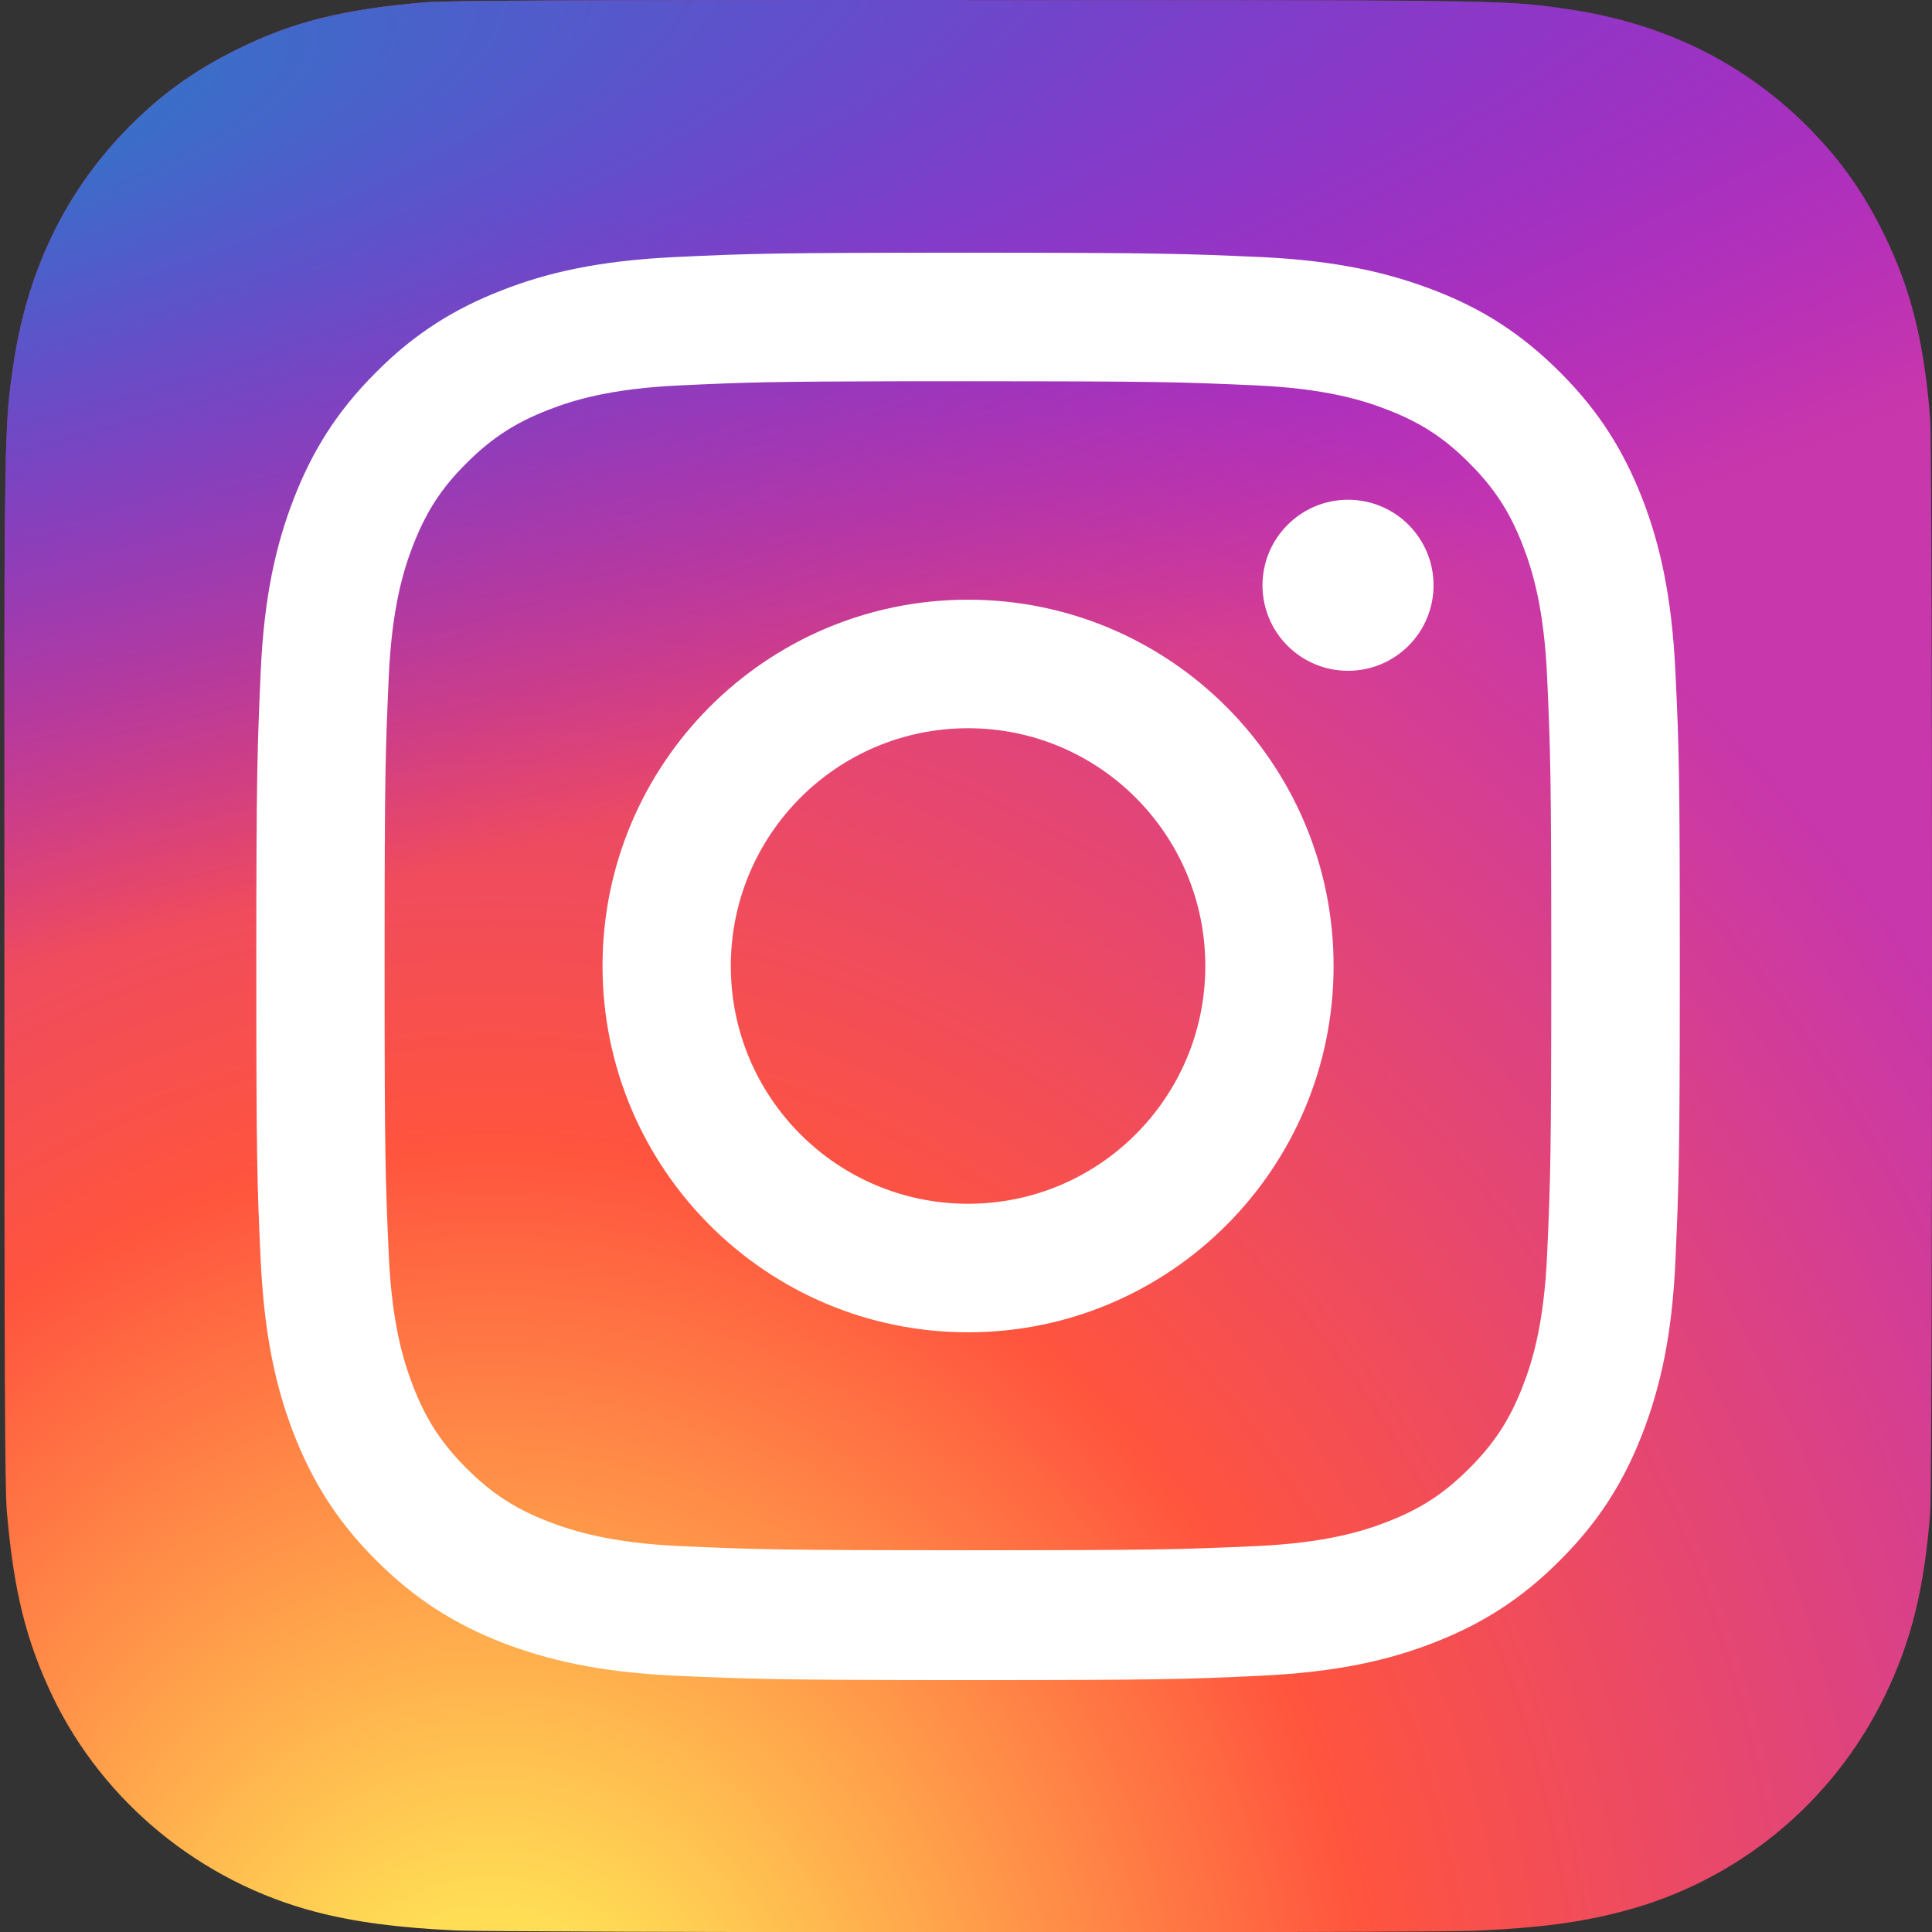 <?xml version="1.0" encoding="UTF-8"?>
<svg id="Layer_1" data-name="Layer 1" xmlns="http://www.w3.org/2000/svg" xmlns:xlink="http://www.w3.org/1999/xlink" viewBox="0 0 75 75">
  <rect x="0" y="0" width="75" height="75" fill="#333333" stroke="none"/>
  <defs>
    <style>
      .cls-1 {
        fill: #fff;
      }

      .cls-2 {
        fill: url(#radial-gradient-2);
      }

      .cls-3 {
        fill: url(#radial-gradient);
      }
    </style>
    <radialGradient id="radial-gradient" cx="-264.17" cy="-252.03" fx="-264.17" fy="-252.03" r="37.41" gradientTransform="translate(-444.67 -444.09) rotate(-90) scale(1.99 -1.84)" gradientUnits="userSpaceOnUse">
      <stop offset="0" stop-color="#fd5"/>
      <stop offset=".1" stop-color="#fd5"/>
      <stop offset=".5" stop-color="#ff543e"/>
      <stop offset="1" stop-color="#c837ab"/>
    </radialGradient>
    <radialGradient id="radial-gradient-2" cx="366.7" cy="36.49" fx="366.7" fy="36.49" r="37.41" gradientTransform="translate(-206.87 -287.7) rotate(78.7) scale(.89 -3.65) skewX(-.22)" gradientUnits="userSpaceOnUse">
      <stop offset="0" stop-color="#3771c8"/>
      <stop offset=".13" stop-color="#3771c8"/>
      <stop offset="1" stop-color="#60f" stop-opacity="0"/>
    </radialGradient>
  </defs>
  <path class="cls-3" d="m37.59,0c-15.62,0-20.19.02-21.08.09-3.21.27-5.2.77-7.37,1.86-1.67.83-3,1.8-4.3,3.15C2.47,7.57,1.03,10.61.51,14.23c-.25,1.75-.33,2.11-.34,11.07,0,2.99,0,6.92,0,12.19,0,15.65.02,20.22.09,21.11.26,3.13.75,5.09,1.78,7.25,1.98,4.12,5.76,7.21,10.22,8.37,1.54.4,3.25.62,5.43.72.93.04,10.37.07,19.82.07s18.9-.01,19.81-.06c2.53-.12,4-.32,5.63-.74,4.48-1.16,8.2-4.21,10.22-8.38,1.02-2.1,1.53-4.14,1.76-7.11.05-.65.07-10.95.07-21.24s-.02-20.57-.07-21.22c-.24-3.01-.75-5.04-1.8-7.18-.86-1.75-1.82-3.06-3.2-4.4-2.48-2.37-5.5-3.81-9.11-4.33-1.75-.25-2.1-.33-11.04-.34h-12.18Z"/>
  <path class="cls-2" d="m37.59,0c-15.62,0-20.19.02-21.08.09-3.21.27-5.2.77-7.37,1.86-1.67.83-3,1.8-4.3,3.15C2.47,7.57,1.03,10.61.51,14.23c-.25,1.75-.33,2.11-.34,11.07,0,2.99,0,6.92,0,12.19,0,15.65.02,20.22.09,21.11.26,3.13.75,5.09,1.78,7.25,1.98,4.12,5.76,7.21,10.22,8.37,1.54.4,3.25.62,5.43.72.93.04,10.37.07,19.82.07s18.9-.01,19.81-.06c2.53-.12,4-.32,5.63-.74,4.48-1.16,8.2-4.21,10.22-8.38,1.02-2.1,1.53-4.14,1.76-7.11.05-.65.07-10.95.07-21.24s-.02-20.57-.07-21.22c-.24-3.01-.75-5.04-1.8-7.18-.86-1.75-1.82-3.06-3.2-4.4-2.48-2.37-5.5-3.81-9.11-4.33-1.75-.25-2.1-.33-11.04-.34h-12.18Z"/>
  <path class="cls-1" d="m37.58,9.81c-7.5,0-8.44.03-11.39.17-2.94.14-4.95.6-6.71,1.29-1.82.71-3.36,1.65-4.89,3.19-1.54,1.54-2.48,3.08-3.19,4.91-.68,1.76-1.15,3.77-1.28,6.72-.13,2.95-.17,3.9-.17,11.42s.03,8.46.17,11.42c.14,2.95.6,4.96,1.28,6.72.71,1.82,1.65,3.37,3.19,4.91,1.54,1.54,3.08,2.49,4.89,3.2,1.76.68,3.77,1.15,6.71,1.29,2.95.13,3.89.17,11.39.17s8.44-.03,11.39-.17c2.94-.14,4.95-.6,6.71-1.29,1.82-.71,3.36-1.66,4.89-3.2,1.54-1.54,2.48-3.08,3.19-4.91.68-1.76,1.15-3.77,1.28-6.72.13-2.95.17-3.9.17-11.42s-.03-8.47-.17-11.42c-.14-2.95-.6-4.96-1.28-6.72-.71-1.82-1.65-3.37-3.19-4.91-1.54-1.54-3.07-2.49-4.89-3.19-1.76-.68-3.77-1.15-6.71-1.29-2.95-.13-3.89-.17-11.39-.17h0Zm-2.48,4.99c.74,0,1.56,0,2.48,0,7.38,0,8.25.03,11.16.16,2.69.12,4.16.57,5.13.95,1.29.5,2.21,1.1,3.17,2.07.97.97,1.57,1.89,2.07,3.18.38.98.83,2.44.95,5.14.13,2.92.16,3.8.16,11.19s-.03,8.27-.16,11.19c-.12,2.7-.57,4.17-.95,5.14-.5,1.29-1.1,2.21-2.07,3.18-.97.97-1.88,1.57-3.17,2.07-.97.38-2.44.83-5.13.95-2.91.13-3.79.16-11.16.16s-8.25-.03-11.16-.16c-2.69-.12-4.16-.58-5.13-.95-1.29-.5-2.21-1.1-3.18-2.07-.97-.97-1.57-1.89-2.07-3.18-.38-.98-.83-2.44-.95-5.14-.13-2.92-.16-3.8-.16-11.19s.03-8.27.16-11.19c.12-2.7.57-4.17.95-5.14.5-1.29,1.1-2.22,2.07-3.18.97-.97,1.89-1.57,3.18-2.07.97-.38,2.44-.83,5.13-.95,2.55-.12,3.54-.15,8.69-.16h0Zm17.23,4.6c-1.83,0-3.32,1.49-3.32,3.32s1.48,3.32,3.32,3.32,3.32-1.49,3.32-3.32-1.48-3.32-3.32-3.32h0Zm-14.75,3.88c-7.84,0-14.19,6.37-14.19,14.22s6.35,14.22,14.19,14.22c7.84,0,14.19-6.37,14.19-14.22s-6.35-14.22-14.19-14.22h0Zm0,4.99c5.09,0,9.21,4.13,9.21,9.23s-4.12,9.23-9.21,9.23-9.21-4.13-9.21-9.23,4.12-9.23,9.21-9.23Z"/>
</svg>